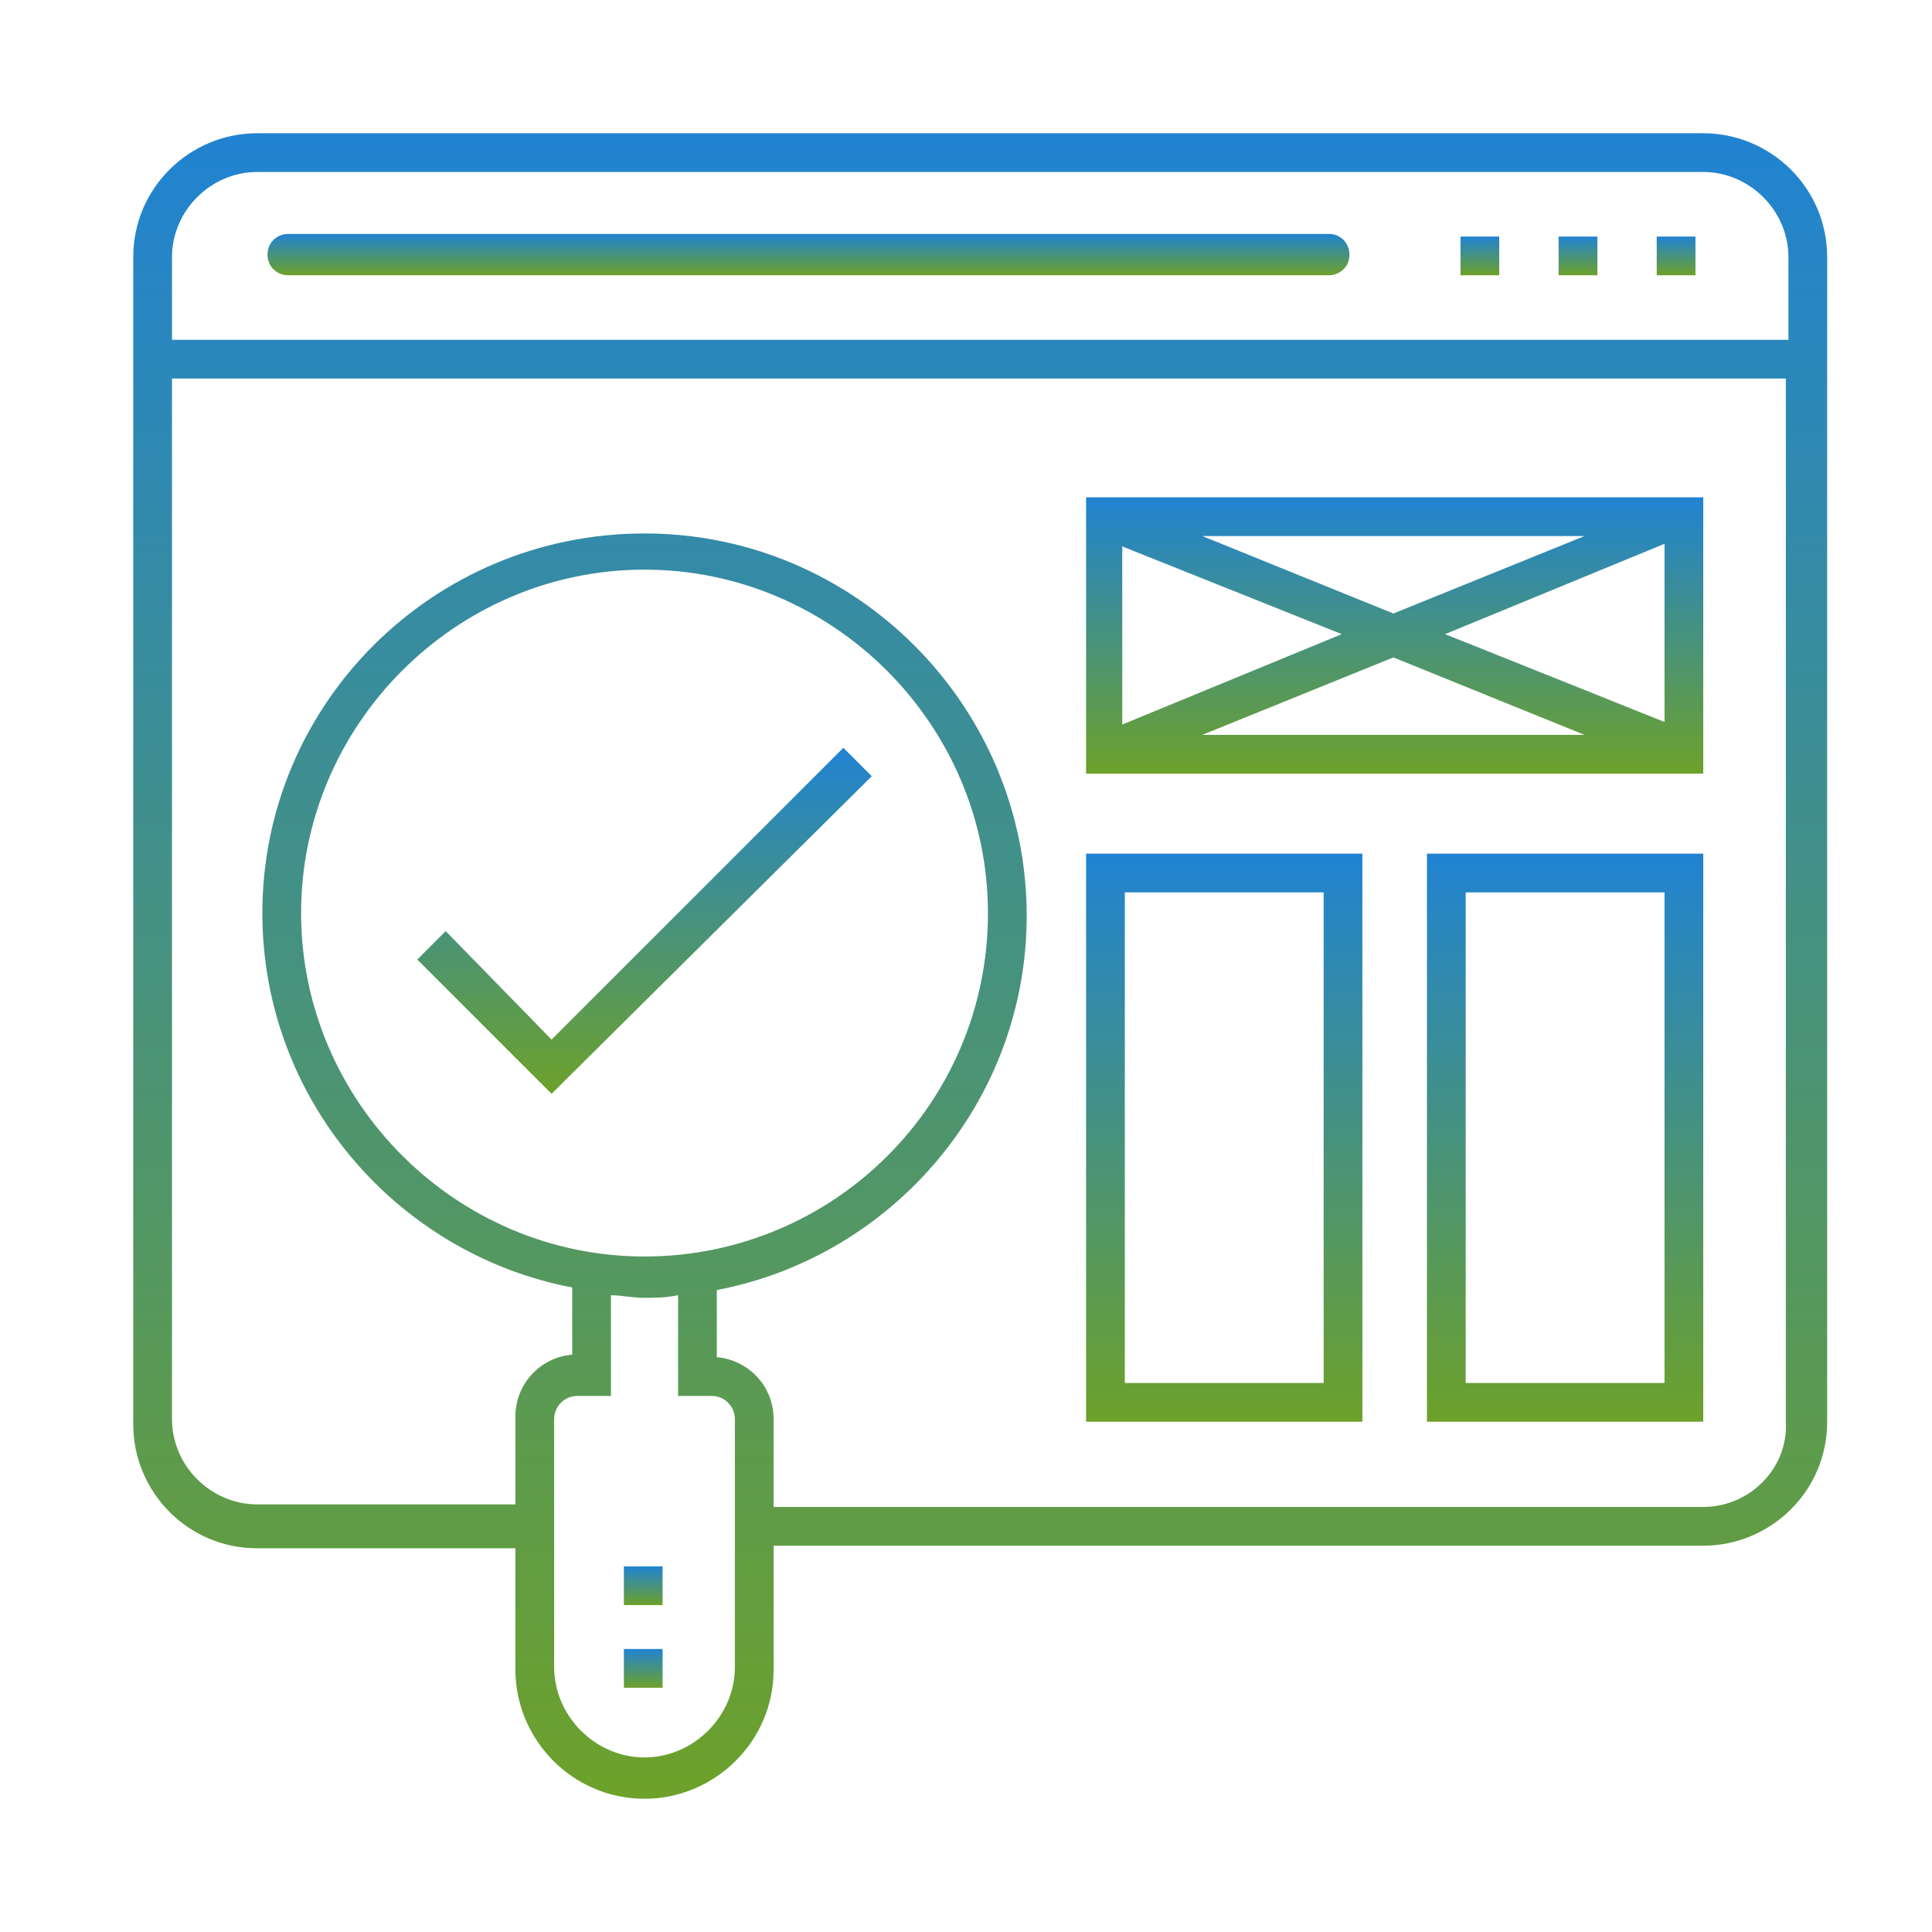 <svg width="58" height="58" viewBox="0 0 58 58" fill="none" xmlns="http://www.w3.org/2000/svg">
<path d="M16.558 31.209L13.38 27.953L12.527 28.806L16.558 32.837L26.171 23.302L25.318 22.449L16.558 31.209Z" fill="url(#paint0_linear_2284_73)"/>
<path d="M19.891 47.023H18.729V48.186H19.891V47.023Z" fill="url(#paint1_linear_2284_73)"/>
<path d="M19.891 49.504H18.729V50.667H19.891V49.504Z" fill="url(#paint2_linear_2284_73)"/>
<path d="M51.132 4H7.721C5.705 4 4 5.628 4 7.721V42.76C4 44.775 5.628 46.481 7.721 46.481H15.473V50.124C15.473 52.217 17.178 54 19.349 54C21.442 54 23.225 52.295 23.225 50.124V46.403H51.132C53.147 46.403 54.853 44.775 54.853 42.682V7.721C54.853 5.628 53.147 4 51.132 4ZM7.721 5.163H51.132C52.527 5.163 53.69 6.326 53.69 7.721V10.202H5.163V7.721C5.163 6.326 6.326 5.163 7.721 5.163ZM22.062 50.047C22.062 51.519 20.822 52.76 19.349 52.76C17.876 52.76 16.636 51.519 16.636 50.047V42.605C16.636 42.217 16.946 41.907 17.333 41.907H18.341V38.884C18.651 38.884 18.961 38.961 19.349 38.961C19.659 38.961 19.969 38.961 20.357 38.884V41.907H21.364C21.752 41.907 22.062 42.217 22.062 42.605V50.047ZM19.349 37.721C13.69 37.721 9.039 33.07 9.039 27.411C9.039 21.752 13.69 17.101 19.349 17.101C25.008 17.101 29.659 21.752 29.659 27.411C29.659 33.147 25.008 37.721 19.349 37.721ZM51.132 45.24H23.225V42.605C23.225 41.597 22.45 40.822 21.519 40.744V38.729C26.791 37.721 30.822 33.07 30.822 27.488C30.822 21.209 25.705 16.015 19.349 16.015C12.992 16.015 7.876 21.132 7.876 27.411C7.876 32.992 11.907 37.643 17.178 38.651V40.667C16.248 40.744 15.473 41.519 15.473 42.527V45.163H7.721C6.326 45.163 5.163 44 5.163 42.605V11.364H53.612V42.682C53.69 44.078 52.527 45.24 51.132 45.24Z" fill="url(#paint3_linear_2284_73)"/>
<path d="M47.954 7.102H46.791V8.264H47.954V7.102Z" fill="url(#paint4_linear_2284_73)"/>
<path d="M45.008 7.102H43.846V8.264H45.008V7.102Z" fill="url(#paint5_linear_2284_73)"/>
<path d="M50.899 7.102H49.736V8.264H50.899V7.102Z" fill="url(#paint6_linear_2284_73)"/>
<path d="M8.651 8.264H39.892C40.202 8.264 40.512 8.031 40.512 7.644C40.512 7.334 40.279 7.023 39.892 7.023H8.651C8.341 7.023 8.031 7.256 8.031 7.644C8.031 8.031 8.341 8.264 8.651 8.264Z" fill="url(#paint7_linear_2284_73)"/>
<path d="M32.605 42.681H40.9V25.627H32.605V42.681ZM33.768 26.79H39.737V41.518H33.768V26.79Z" fill="url(#paint8_linear_2284_73)"/>
<path d="M42.838 42.681H51.133V25.627H42.838V42.681ZM44.001 26.79H49.97V41.518H44.001V26.79Z" fill="url(#paint9_linear_2284_73)"/>
<path d="M32.605 23.224H51.133V14.93H32.605V23.224ZM43.381 19.038L49.97 16.325V21.674L43.381 19.038ZM47.567 22.061H36.094L41.83 19.736L47.567 22.061ZM41.83 18.418L36.094 16.093H47.567L41.83 18.418ZM40.28 19.038L33.691 21.751V16.403L40.28 19.038Z" fill="url(#paint10_linear_2284_73)"/>
<defs>
<linearGradient id="paint0_linear_2284_73" x1="19.349" y1="22.449" x2="19.349" y2="32.837" gradientUnits="userSpaceOnUse">
<stop stop-color="#2083D2"/>
<stop offset="1" stop-color="#6DA12A"/>
</linearGradient>
<linearGradient id="paint1_linear_2284_73" x1="19.31" y1="47.023" x2="19.31" y2="48.186" gradientUnits="userSpaceOnUse">
<stop stop-color="#2083D2"/>
<stop offset="1" stop-color="#6DA12A"/>
</linearGradient>
<linearGradient id="paint2_linear_2284_73" x1="19.31" y1="49.504" x2="19.31" y2="50.667" gradientUnits="userSpaceOnUse">
<stop stop-color="#2083D2"/>
<stop offset="1" stop-color="#6DA12A"/>
</linearGradient>
<linearGradient id="paint3_linear_2284_73" x1="29.426" y1="4" x2="29.426" y2="54" gradientUnits="userSpaceOnUse">
<stop stop-color="#2083D2"/>
<stop offset="1" stop-color="#6DA12A"/>
</linearGradient>
<linearGradient id="paint4_linear_2284_73" x1="47.372" y1="7.102" x2="47.372" y2="8.264" gradientUnits="userSpaceOnUse">
<stop stop-color="#2083D2"/>
<stop offset="1" stop-color="#6DA12A"/>
</linearGradient>
<linearGradient id="paint5_linear_2284_73" x1="44.427" y1="7.102" x2="44.427" y2="8.264" gradientUnits="userSpaceOnUse">
<stop stop-color="#2083D2"/>
<stop offset="1" stop-color="#6DA12A"/>
</linearGradient>
<linearGradient id="paint6_linear_2284_73" x1="50.318" y1="7.102" x2="50.318" y2="8.264" gradientUnits="userSpaceOnUse">
<stop stop-color="#2083D2"/>
<stop offset="1" stop-color="#6DA12A"/>
</linearGradient>
<linearGradient id="paint7_linear_2284_73" x1="24.272" y1="7.023" x2="24.272" y2="8.264" gradientUnits="userSpaceOnUse">
<stop stop-color="#2083D2"/>
<stop offset="1" stop-color="#6DA12A"/>
</linearGradient>
<linearGradient id="paint8_linear_2284_73" x1="36.753" y1="25.627" x2="36.753" y2="42.681" gradientUnits="userSpaceOnUse">
<stop stop-color="#2083D2"/>
<stop offset="1" stop-color="#6DA12A"/>
</linearGradient>
<linearGradient id="paint9_linear_2284_73" x1="46.985" y1="25.627" x2="46.985" y2="42.681" gradientUnits="userSpaceOnUse">
<stop stop-color="#2083D2"/>
<stop offset="1" stop-color="#6DA12A"/>
</linearGradient>
<linearGradient id="paint10_linear_2284_73" x1="41.869" y1="14.93" x2="41.869" y2="23.224" gradientUnits="userSpaceOnUse">
<stop stop-color="#2083D2"/>
<stop offset="1" stop-color="#6DA12A"/>
</linearGradient>
</defs>
</svg>
